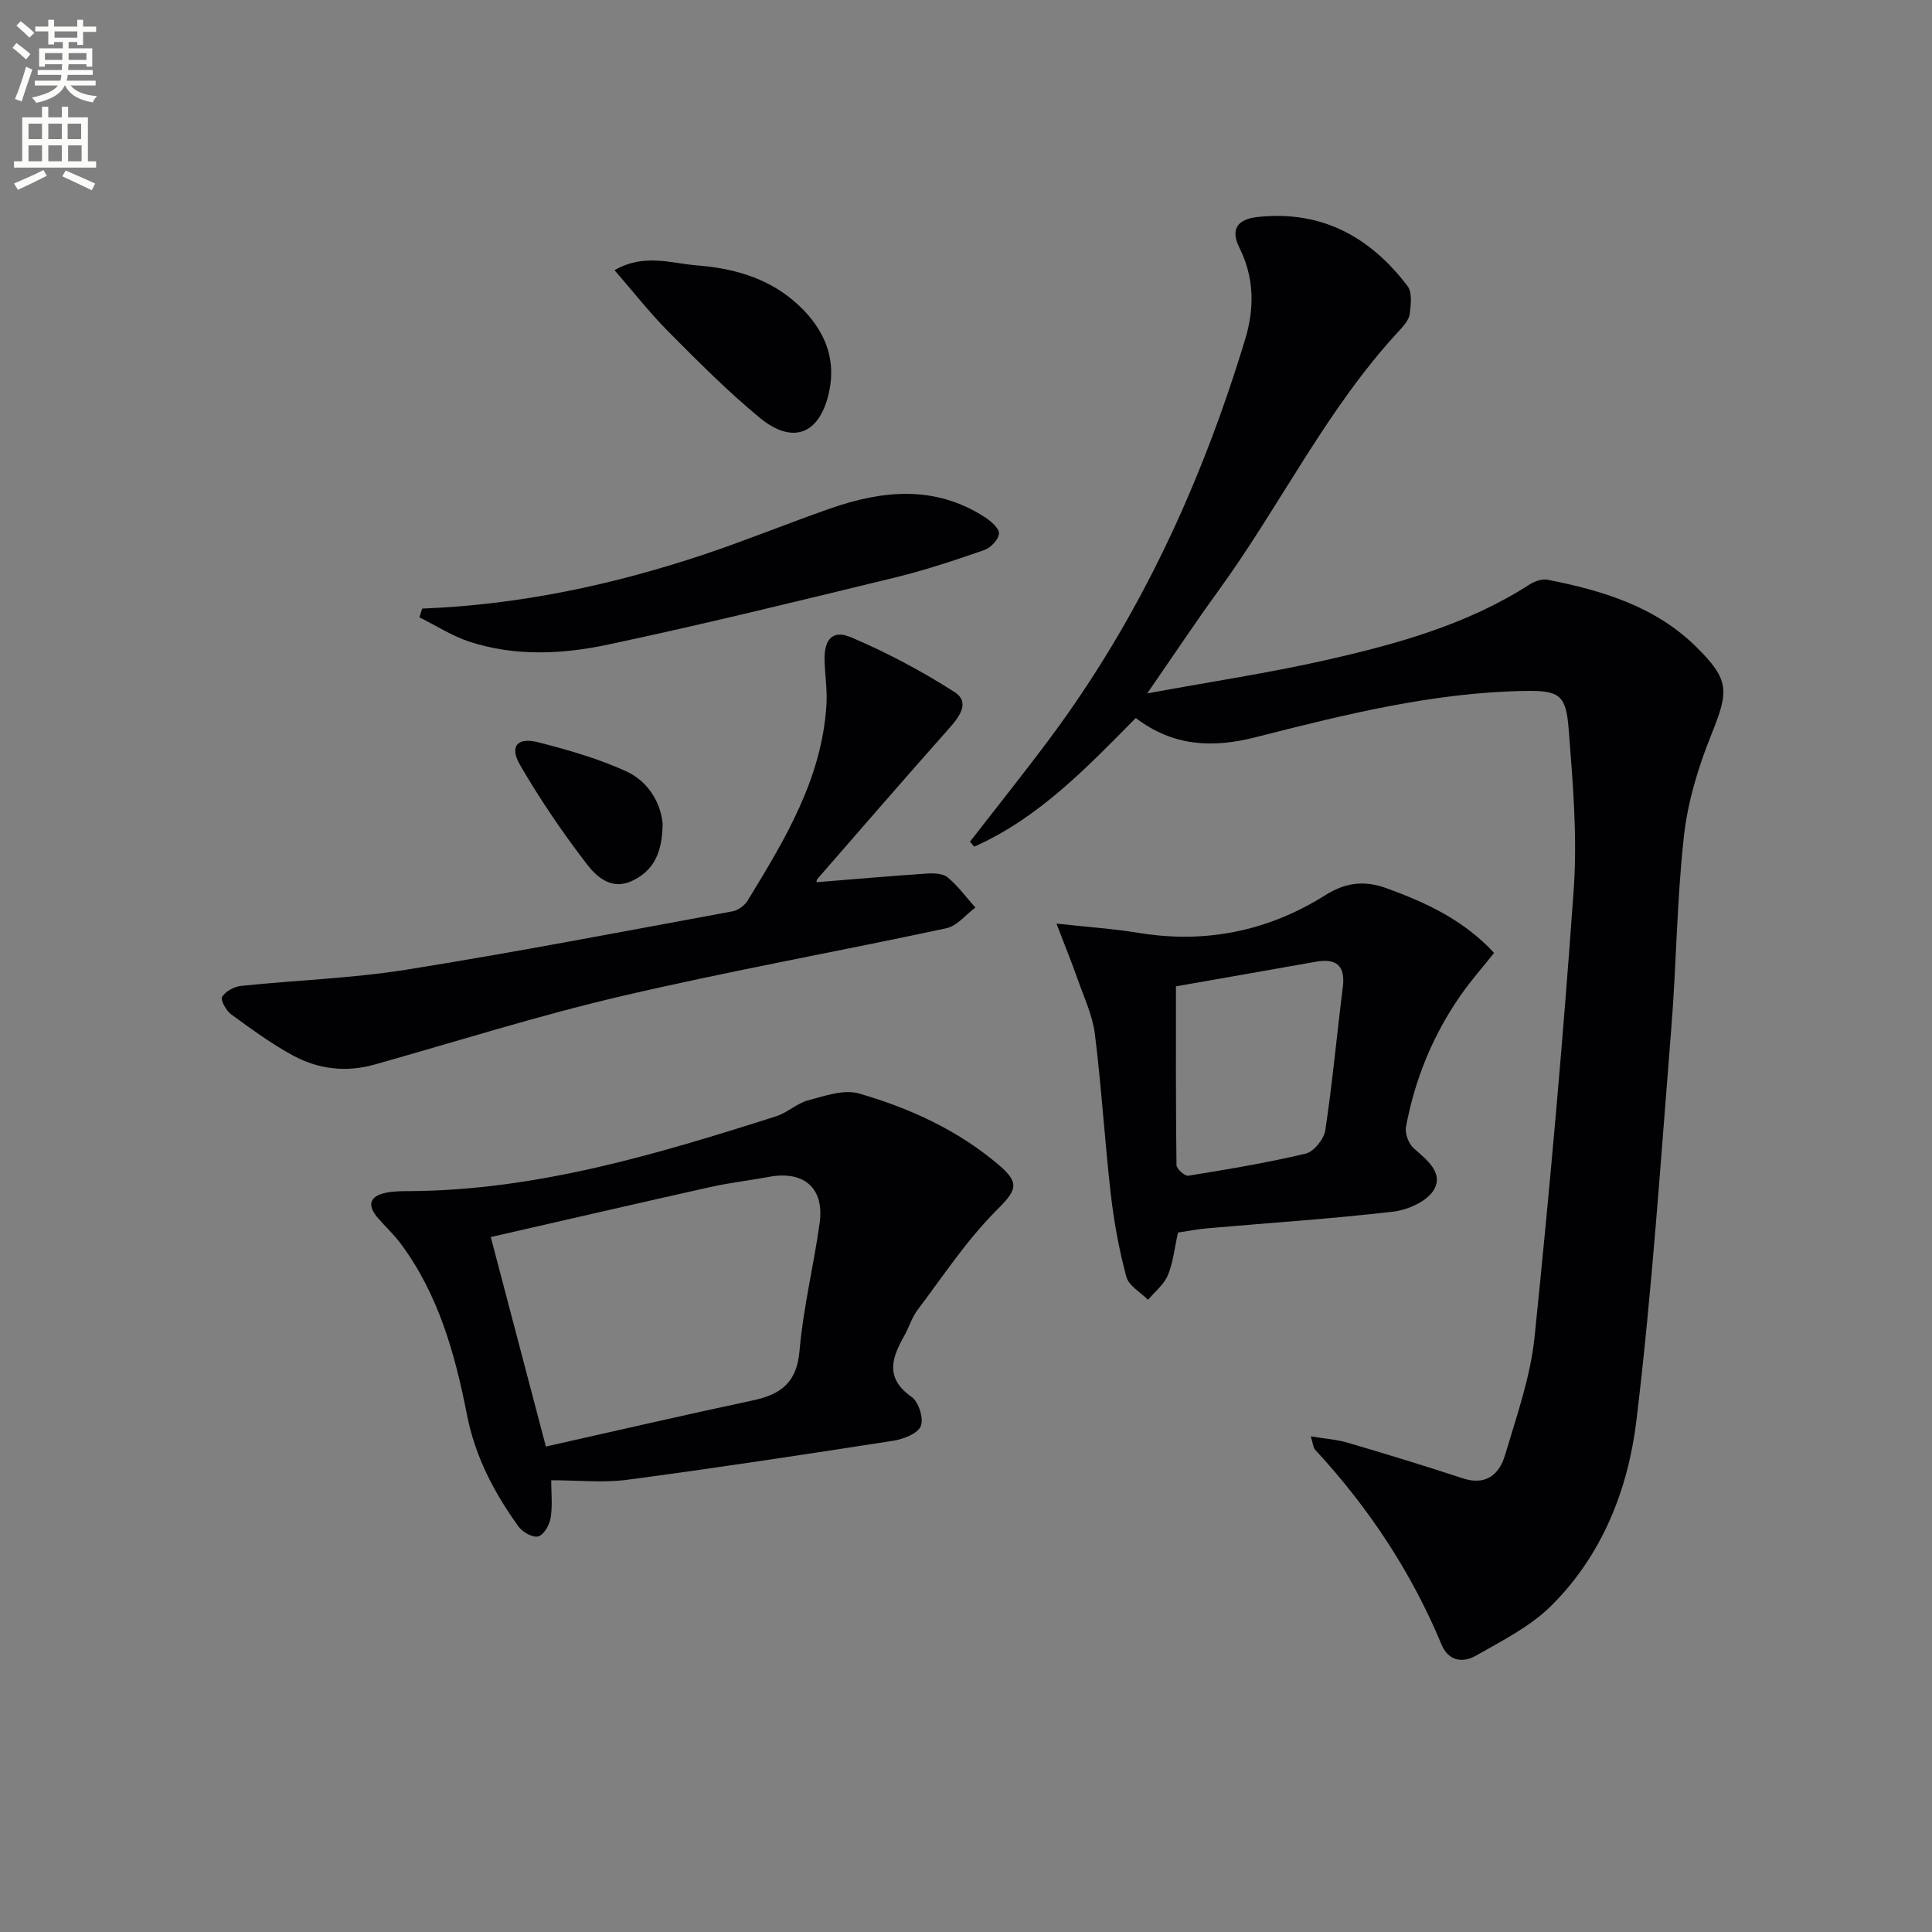 <svg enable-background="new 0 0 400 400" viewBox="0 0 400 400" xmlns="http://www.w3.org/2000/svg"><rect x="0" y="0" width="400" height="400" fill="#808080" stroke="none"/><path d="m2.6 9.9.8-1c.9.7 1.9 1.4 2.9 2.3l-.9 1.1c-1.1-1-2-1.8-2.8-2.4zm.5 10.6c.9-2.1 1.6-4.3 2.3-6.7.4.2.8.4 1.3.6-.7 2.1-1.5 4.3-2.2 6.6zm.3-15.2.9-.9c1 .8 2 1.6 2.8 2.4l-1 1c-.9-.9-1.8-1.7-2.7-2.5zm12.6-1.2h1.2v1.4h2.7v1.1h-2.7v2.7h-1.2v-.6h-1.8v1.3h4.9v3.8h-1.2v-.5h-3.7c0 .4-.1.9-.1 1.2h5.1v1h-5.2c0 .5-.1.9-.2 1.2h6v1h-5.2c1.1 1.3 2.9 2 5.5 2.2-.4.4-.7.8-.9 1.3-2.9-.5-4.8-1.6-5.7-3.5h-.1c-.8 1.7-2.7 2.9-5.9 3.6-.2-.4-.6-.8-.9-1.1 2.8-.6 4.6-1.4 5.4-2.5h-4.8v-1h5.3c.1-.3.2-.7.2-1.2h-4.9v-1h5c0-.4 0-.8.1-1.2h-3.6v.5h-1.2v-3.8h4.9v-1.3h-1.8v.5h-1.2v-2.7h-2.7v-1h2.7v-1.4h1.2v1.4h4.8zm-6.7 8.3h3.6c0-.4 0-.9 0-1.4h-3.6zm1.9-4.6h4.8v-1.3h-4.7v1.3zm6.7 3.2h-3.7v1.4h3.7z" fill="#fbfcfa"/><path d="m8.7 22.1h1.3v2.2h2.8v-2.2h1.3v2.2h4.1v9.1h1.7v1.3h-17v-1.3h1.7v-9.1h4.1zm.3 13.1.7 1.2c-1.8.9-3.8 1.9-6 2.9-.2-.4-.5-.8-.8-1.3 2.3-1 4.4-1.9 6.1-2.8zm-3.1-6.4h2.8v-3.2h-2.8zm0 4.6h2.8v-3.3h-2.8zm4.1-4.6h2.8v-3.2h-2.8zm0 4.6h2.8v-3.3h-2.8zm3.6 1.9c2.1.9 4.1 1.8 6.1 2.7l-.7 1.4c-2.2-1.1-4.2-2-6.1-2.9zm3.2-9.7h-2.8v3.2h2.8zm-2.7 7.8h2.8v-3.3h-2.8z" fill="#fbfcfa"/><g fill="#010104"><path d="m200.82 174.27c5.47-7.06 11.06-14.04 16.4-21.2 18.71-25.06 31.55-53.03 40.58-82.83 1.93-6.36 1.91-12.73-1.19-18.94-1.91-3.82-.44-5.92 3.79-6.38 13.2-1.41 23.28 4.1 31.02 14.32.99 1.31.69 3.84.45 5.74-.15 1.19-1.17 2.4-2.06 3.36-15.1 16.19-24.66 36.23-37.55 53.96-4.76 6.55-9.23 13.3-14.74 21.26 13.45-2.47 25.54-4.28 37.43-6.99 14.56-3.32 28.96-7.33 41.75-15.57 1.04-.67 2.59-1.2 3.73-.97 11.36 2.24 22.31 5.52 30.84 13.98 6.83 6.78 6.69 9.04 3.06 18.04-2.7 6.69-4.88 13.85-5.68 20.98-1.48 13.19-1.56 26.53-2.62 39.78-2.18 27.15-3.97 54.35-7.24 81.38-1.72 14.23-7.12 27.87-17.65 38.29-4.36 4.32-10.2 7.25-15.63 10.34-2.59 1.47-5.6 1.16-7.04-2.3-6.27-15.06-15.13-28.43-26.2-40.38-.39-.42-.4-1.18-.89-2.76 2.97.5 5.39.65 7.65 1.32 7.95 2.34 15.88 4.75 23.75 7.35 4.82 1.6 7.61-.73 8.81-4.75 2.4-8.08 5.28-16.22 6.13-24.53 3.17-30.88 5.93-61.8 8.11-92.76.77-11.01-.21-22.2-1.07-33.25-.54-6.95-2.03-7.82-8.99-7.71-19.08.31-37.47 4.92-55.79 9.58-8.92 2.27-17.04 1.94-24.83-3.97-10.16 10.27-20.1 20.72-33.45 26.63-.31-.36-.59-.69-.88-1.02z"/><path d="m114.12 306.47c0 2.59.3 5.26-.12 7.82-.23 1.44-1.41 3.49-2.56 3.81-1.12.31-3.25-.88-4.08-2.03-5.05-7.02-8.97-14.42-10.69-23.21-2.46-12.54-5.9-24.95-13.79-35.48-1.39-1.85-3.12-3.45-4.64-5.21-2.32-2.69-1.71-4.55 1.75-5.24 1.61-.33 3.31-.31 4.97-.32 26.26-.2 51.05-7.63 75.74-15.5 2.33-.74 4.31-2.69 6.66-3.31 3.41-.91 7.35-2.3 10.46-1.41 10.56 3.05 20.54 7.6 29.05 14.87 4.47 3.82 3.47 5.3-.66 9.43-6.12 6.14-10.98 13.56-16.25 20.53-1.18 1.57-1.75 3.59-2.73 5.32-2.62 4.61-4.04 8.79 1.51 12.68 1.46 1.02 2.55 4.5 1.9 6.05-.65 1.56-3.6 2.69-5.7 3.02-18.33 2.85-36.67 5.64-55.06 8.08-4.99.67-10.14.1-15.76.1zm-12.51-50.35c3.67 13.97 7.44 28.29 11.41 43.37 14.48-3.25 28.66-6.53 42.89-9.56 5.76-1.23 9.06-3.68 9.62-10.24.76-8.88 2.94-17.63 4.17-26.49 1-7.21-3.24-10.88-10.44-9.55-4.07.75-8.19 1.22-12.22 2.12-15.13 3.38-30.25 6.88-45.43 10.35z"/><path d="m243.89 255.19c-.76 3.41-1.03 6.31-2.11 8.86-.82 1.92-2.69 3.39-4.09 5.07-1.55-1.57-3.99-2.91-4.49-4.77-1.5-5.56-2.55-11.29-3.21-17.02-1.27-11.06-1.93-22.18-3.3-33.22-.48-3.86-2.24-7.57-3.55-11.3-1.23-3.5-2.63-6.93-4.41-11.59 6.58.73 11.85 1.07 17.02 1.92 13.91 2.29 26.83-.38 38.65-7.81 4.23-2.66 8.13-3.09 12.7-1.42 8.18 2.97 15.92 6.56 22.24 13.38-2.37 2.97-4.77 5.69-6.84 8.65-5.8 8.28-9.57 17.47-11.41 27.39-.25 1.36.55 3.47 1.6 4.4 2.72 2.4 6.21 5.06 4.2 8.57-1.37 2.39-5.38 4.2-8.41 4.55-12.69 1.49-25.47 2.31-38.21 3.43-2.12.16-4.23.59-6.38.91zm-.42-50.98c0 12.53-.05 24.77.11 37.01.01.78 1.73 2.32 2.45 2.2 8.14-1.32 16.29-2.67 24.3-4.58 1.69-.4 3.78-3 4.06-4.83 1.48-9.82 2.38-19.73 3.62-29.59.58-4.57-1.37-6.06-5.65-5.29-9.91 1.76-19.84 3.49-28.89 5.08z"/><path d="m169.06 182.65c7.72-.62 15.26-1.28 22.82-1.79 1.44-.1 3.33-.03 4.32.79 2.15 1.8 3.86 4.14 5.74 6.25-1.99 1.47-3.79 3.81-5.99 4.28-22.37 4.8-44.91 8.84-67.18 14.04-17.24 4.02-34.18 9.38-51.23 14.19-5.9 1.66-11.62.96-16.86-1.87-4.5-2.44-8.68-5.51-12.83-8.54-1.04-.76-2.25-2.99-1.86-3.61.7-1.15 2.48-2.12 3.9-2.27 11.4-1.19 22.91-1.55 34.2-3.35 22.59-3.61 45.07-7.94 67.57-12.09 1.14-.21 2.48-1.18 3.1-2.18 7.73-12.64 15.44-25.32 16.35-40.67.17-2.94-.28-5.92-.39-8.88-.17-4.52 1.59-6.66 5.49-5 7.41 3.15 14.62 6.98 21.4 11.32 3.32 2.12 1.03 5.13-1.14 7.57-9.16 10.32-18.19 20.74-27.25 31.15-.18.2-.15.6-.16.66z"/><path d="m87.41 126c20.02-.77 39.4-4.88 58.31-11.19 8.8-2.94 17.4-6.47 26.16-9.53 10.87-3.79 21.7-4.87 32 1.78 1.27.82 3.01 2.32 2.95 3.41-.08 1.23-1.73 2.96-3.07 3.42-6.1 2.12-12.25 4.17-18.51 5.69-19.79 4.81-39.57 9.68-59.48 13.9-9.4 1.99-19.15 2.44-28.54-.61-3.63-1.18-6.94-3.35-10.4-5.06.2-.61.39-1.21.58-1.81z"/><path d="m127.23 55.94c6.13-3.54 11.74-1.41 17.18-.98 7.19.57 14.1 2.44 19.77 7.21 5.98 5.03 9.25 11.44 7.39 19.35-1.99 8.49-7.54 10.53-14.28 4.97-6.63-5.47-12.74-11.62-18.81-17.73-3.92-3.94-7.36-8.35-11.25-12.82z"/><path d="m137.19 170.56c-.06 5.99-1.86 9.69-6.26 11.79-4.29 2.05-7.41-.79-9.48-3.5-5.01-6.53-9.67-13.38-13.8-20.5-2.22-3.83-.54-5.78 3.78-4.67 6.2 1.59 12.45 3.37 18.24 6.02 4.74 2.18 7.17 6.75 7.52 10.86z"/></g></svg>
